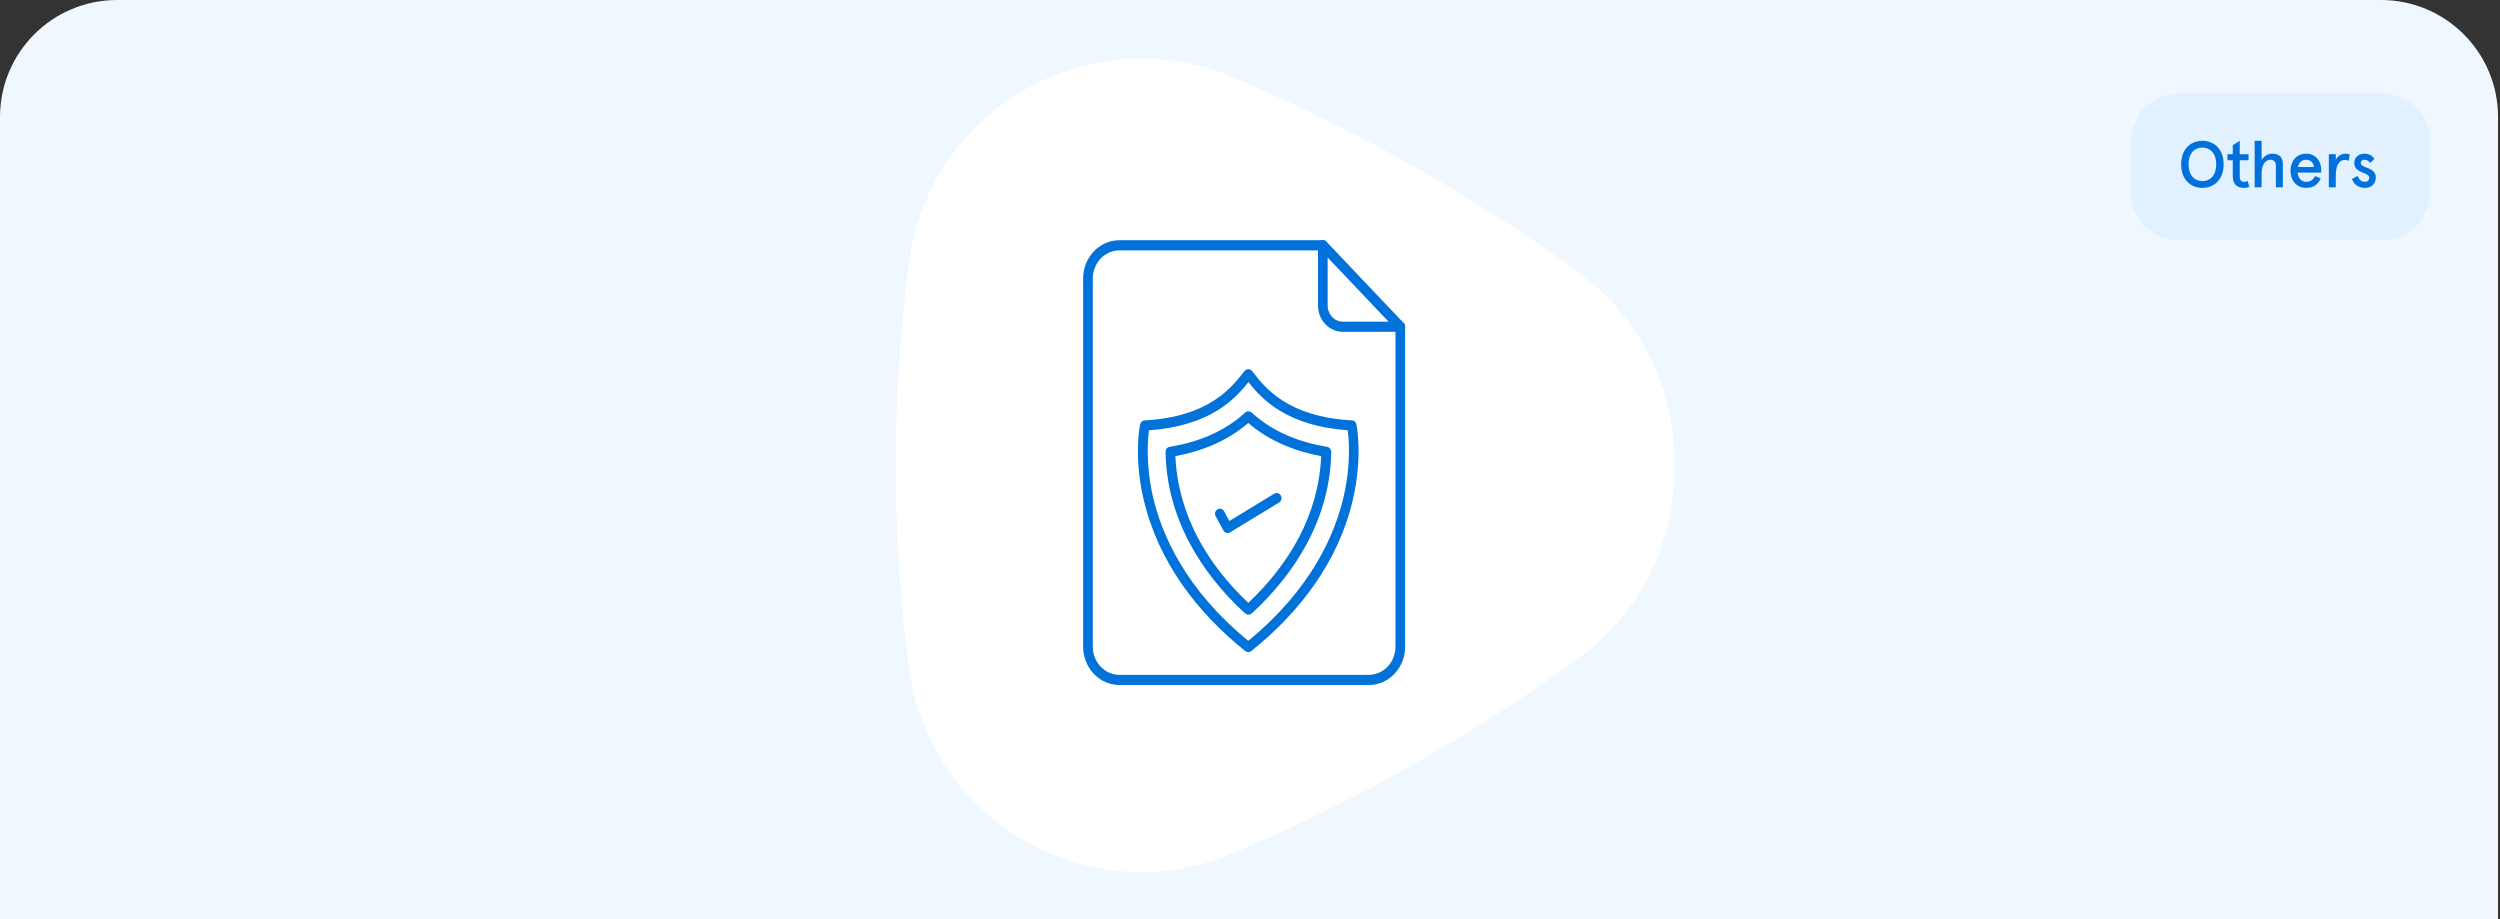 <svg width="427" height="157" viewBox="0 0 427 157" fill="none" xmlns="http://www.w3.org/2000/svg">
<rect x="0" y="0" width="427" height="157" fill="#333333" stroke="none"/>
<path d="M0 20C0 8.954 8.954 0 20 0H406.667C417.712 0 426.667 8.954 426.667 20V157H0V20Z" fill="#F0F8FF"/>
<path d="M155.247 113.923C156.827 126.441 163.994 137.238 174.917 143.541C185.898 149.878 198.899 150.68 210.588 145.732C231.361 136.94 251.143 125.8 269.379 112.627C280.068 104.906 286.191 92.593 285.995 79.473C286.191 66.353 280.068 54.04 269.379 46.319C251.143 33.145 231.361 22.006 210.588 13.209C198.899 8.265 185.898 9.063 174.917 15.4C163.999 21.703 156.832 32.5 155.247 45.018C152.251 67.85 152.251 91.091 155.247 113.923Z" fill="white"/>
<path d="M364 24C364 19.582 367.582 16 372 16H407C411.418 16 415 19.582 415 24V33C415 37.418 411.418 41 407 41H372C367.582 41 364 37.418 364 33V24Z" fill="#E1F1FF"/>
<path d="M376.167 32.09C374.224 32.09 372.539 30.731 372.539 28.069C372.539 25.407 374.224 24.048 376.167 24.048C378.11 24.048 379.795 25.407 379.795 28.069C379.795 30.731 378.11 32.09 376.167 32.09ZM376.167 30.933C377.436 30.933 378.526 30.034 378.526 28.069C378.526 26.103 377.436 25.205 376.167 25.205C374.898 25.205 373.808 26.103 373.808 28.069C373.808 30.034 374.898 30.933 376.167 30.933ZM383.245 32.09C382.1 32.09 381.358 31.461 381.358 30.113V27.372H380.449V26.339H381.358V24.8L382.549 24.048V26.339H384.054V27.372H382.549V30.136C382.549 30.821 382.83 31.056 383.301 31.056C383.504 31.056 383.695 31.023 383.897 30.91L384.178 31.888C383.886 32.034 383.56 32.09 383.245 32.09ZM385.094 32V24.048H386.284V27.35C386.655 26.676 387.34 26.249 388.149 26.249C389.227 26.249 389.912 26.833 389.912 28.001V32H388.722V28.372C388.722 27.653 388.418 27.283 387.778 27.283C387.026 27.283 386.284 28.035 386.284 29.596V32H385.094ZM396.463 28.99V29.484H392.431C392.532 30.472 393.082 31.056 393.925 31.056C394.632 31.056 395.048 30.742 395.407 30.079L396.385 30.461C395.902 31.517 395.149 32.09 393.869 32.09C392.06 32.09 391.218 30.596 391.218 29.169C391.218 27.732 392.06 26.249 393.869 26.249C395.632 26.249 396.463 27.653 396.463 28.99ZM392.487 28.518H395.25C395.127 27.833 394.7 27.283 393.869 27.283C393.217 27.283 392.667 27.698 392.487 28.518ZM397.763 32V26.339H398.953V27.283C399.335 26.609 399.942 26.249 400.627 26.249C400.896 26.249 401.121 26.305 401.357 26.384L401.132 27.485C400.941 27.372 400.739 27.316 400.481 27.316C399.661 27.316 398.953 28.069 398.953 29.933V32H397.763ZM403.914 32.09C402.668 32.09 401.949 31.315 401.735 30.551L402.69 30.046C402.903 30.641 403.274 31.056 403.914 31.056C404.33 31.056 404.667 30.832 404.667 30.371C404.667 29.933 404.117 29.686 403.476 29.439C402.679 29.136 402.106 28.687 402.106 27.799C402.106 26.912 402.836 26.249 403.836 26.249C404.588 26.249 405.195 26.564 405.543 27.159L404.813 27.822C404.555 27.429 404.229 27.283 403.847 27.283C403.51 27.283 403.218 27.474 403.218 27.822C403.218 28.147 403.476 28.361 404.409 28.709C405.195 28.99 405.79 29.462 405.79 30.304C405.79 31.405 405.026 32.09 403.914 32.09Z" fill="#0071DA"/>
<path fill-rule="evenodd" clip-rule="evenodd" d="M233.793 117H191.202C187.783 117 185 114.069 185 110.468V47.561C185 43.96 187.783 41.03 191.202 41.03H225.963C226.412 41.03 226.789 41.427 226.789 41.899C226.789 42.371 226.412 42.768 225.963 42.768H191.202C188.679 42.768 186.651 44.929 186.651 47.561V110.468C186.651 113.126 188.703 115.262 191.202 115.262H233.793C236.316 115.262 238.344 113.101 238.344 110.468V55.807C238.344 55.335 238.722 54.937 239.17 54.937C239.618 54.937 239.995 55.335 239.995 55.807V110.468C239.995 114.069 237.213 117 233.793 117Z" fill="#0072DA"/>
<path fill-rule="evenodd" clip-rule="evenodd" d="M226.765 43.985V52.206C226.765 53.721 227.921 54.937 229.359 54.937H237.165L226.765 43.985ZM239.17 56.676H229.359C227.025 56.676 225.115 54.664 225.115 52.206V41.874C225.115 41.104 226.011 40.707 226.53 41.253L239.76 55.186C240.278 55.732 239.901 56.676 239.17 56.676Z" fill="#0072DA"/>
<path fill-rule="evenodd" clip-rule="evenodd" d="M196.249 73.489C196.037 75.054 195.659 79.325 196.933 84.888C198.418 91.246 202.427 100.634 213.205 109.45C224.006 100.609 228.039 91.197 229.501 84.789C230.774 79.251 230.397 75.029 230.185 73.489C219.737 72.744 215.516 68.15 213.228 65.269C210.941 68.15 206.72 72.744 196.272 73.489H196.249ZM212.71 111.213C204.479 104.632 197.782 95.915 195.305 85.186C193.607 77.811 194.692 72.67 194.739 72.471C194.81 72.098 195.14 71.825 195.494 71.8C206.437 71.204 210.304 66.237 212.379 63.605C212.615 63.307 212.78 63.059 213.205 63.059C213.629 63.059 213.794 63.307 214.03 63.605C216.106 66.262 219.973 71.204 230.916 71.8C231.293 71.8 231.6 72.098 231.67 72.471C231.717 72.694 232.779 77.811 231.104 85.186C228.652 95.94 221.931 104.632 213.7 111.213C213.417 111.437 212.993 111.437 212.71 111.213Z" fill="#0072DA"/>
<path fill-rule="evenodd" clip-rule="evenodd" d="M200.753 77.91C201.201 87.943 206.224 96.362 213.205 102.968C220.186 96.387 225.232 87.943 225.657 77.91C221.129 77.065 216.79 75.327 213.205 72.247C209.62 75.327 205.281 77.065 200.753 77.91ZM212.663 104.781C204.927 97.678 199.244 88.241 199.079 77.19C199.079 76.743 199.362 76.37 199.786 76.32C204.503 75.55 209.054 73.787 212.686 70.459C212.993 70.186 213.464 70.186 213.771 70.459C217.403 73.787 221.954 75.55 226.671 76.32C227.072 76.395 227.378 76.767 227.378 77.19C227.213 88.216 221.53 97.678 213.795 104.781C213.488 105.054 213.016 105.054 212.71 104.781H212.663Z" fill="#0072DA"/>
<path fill-rule="evenodd" clip-rule="evenodd" d="M208.96 90.6L207.639 88.191C207.404 87.769 207.545 87.248 207.946 86.999C208.347 86.751 208.842 86.9 209.078 87.322L209.974 88.986L217.639 84.317C218.039 84.069 218.535 84.218 218.771 84.64C219.006 85.062 218.865 85.584 218.464 85.832L210.092 90.923C209.691 91.172 209.196 91.023 208.96 90.6Z" fill="#0072DA"/>
</svg>
